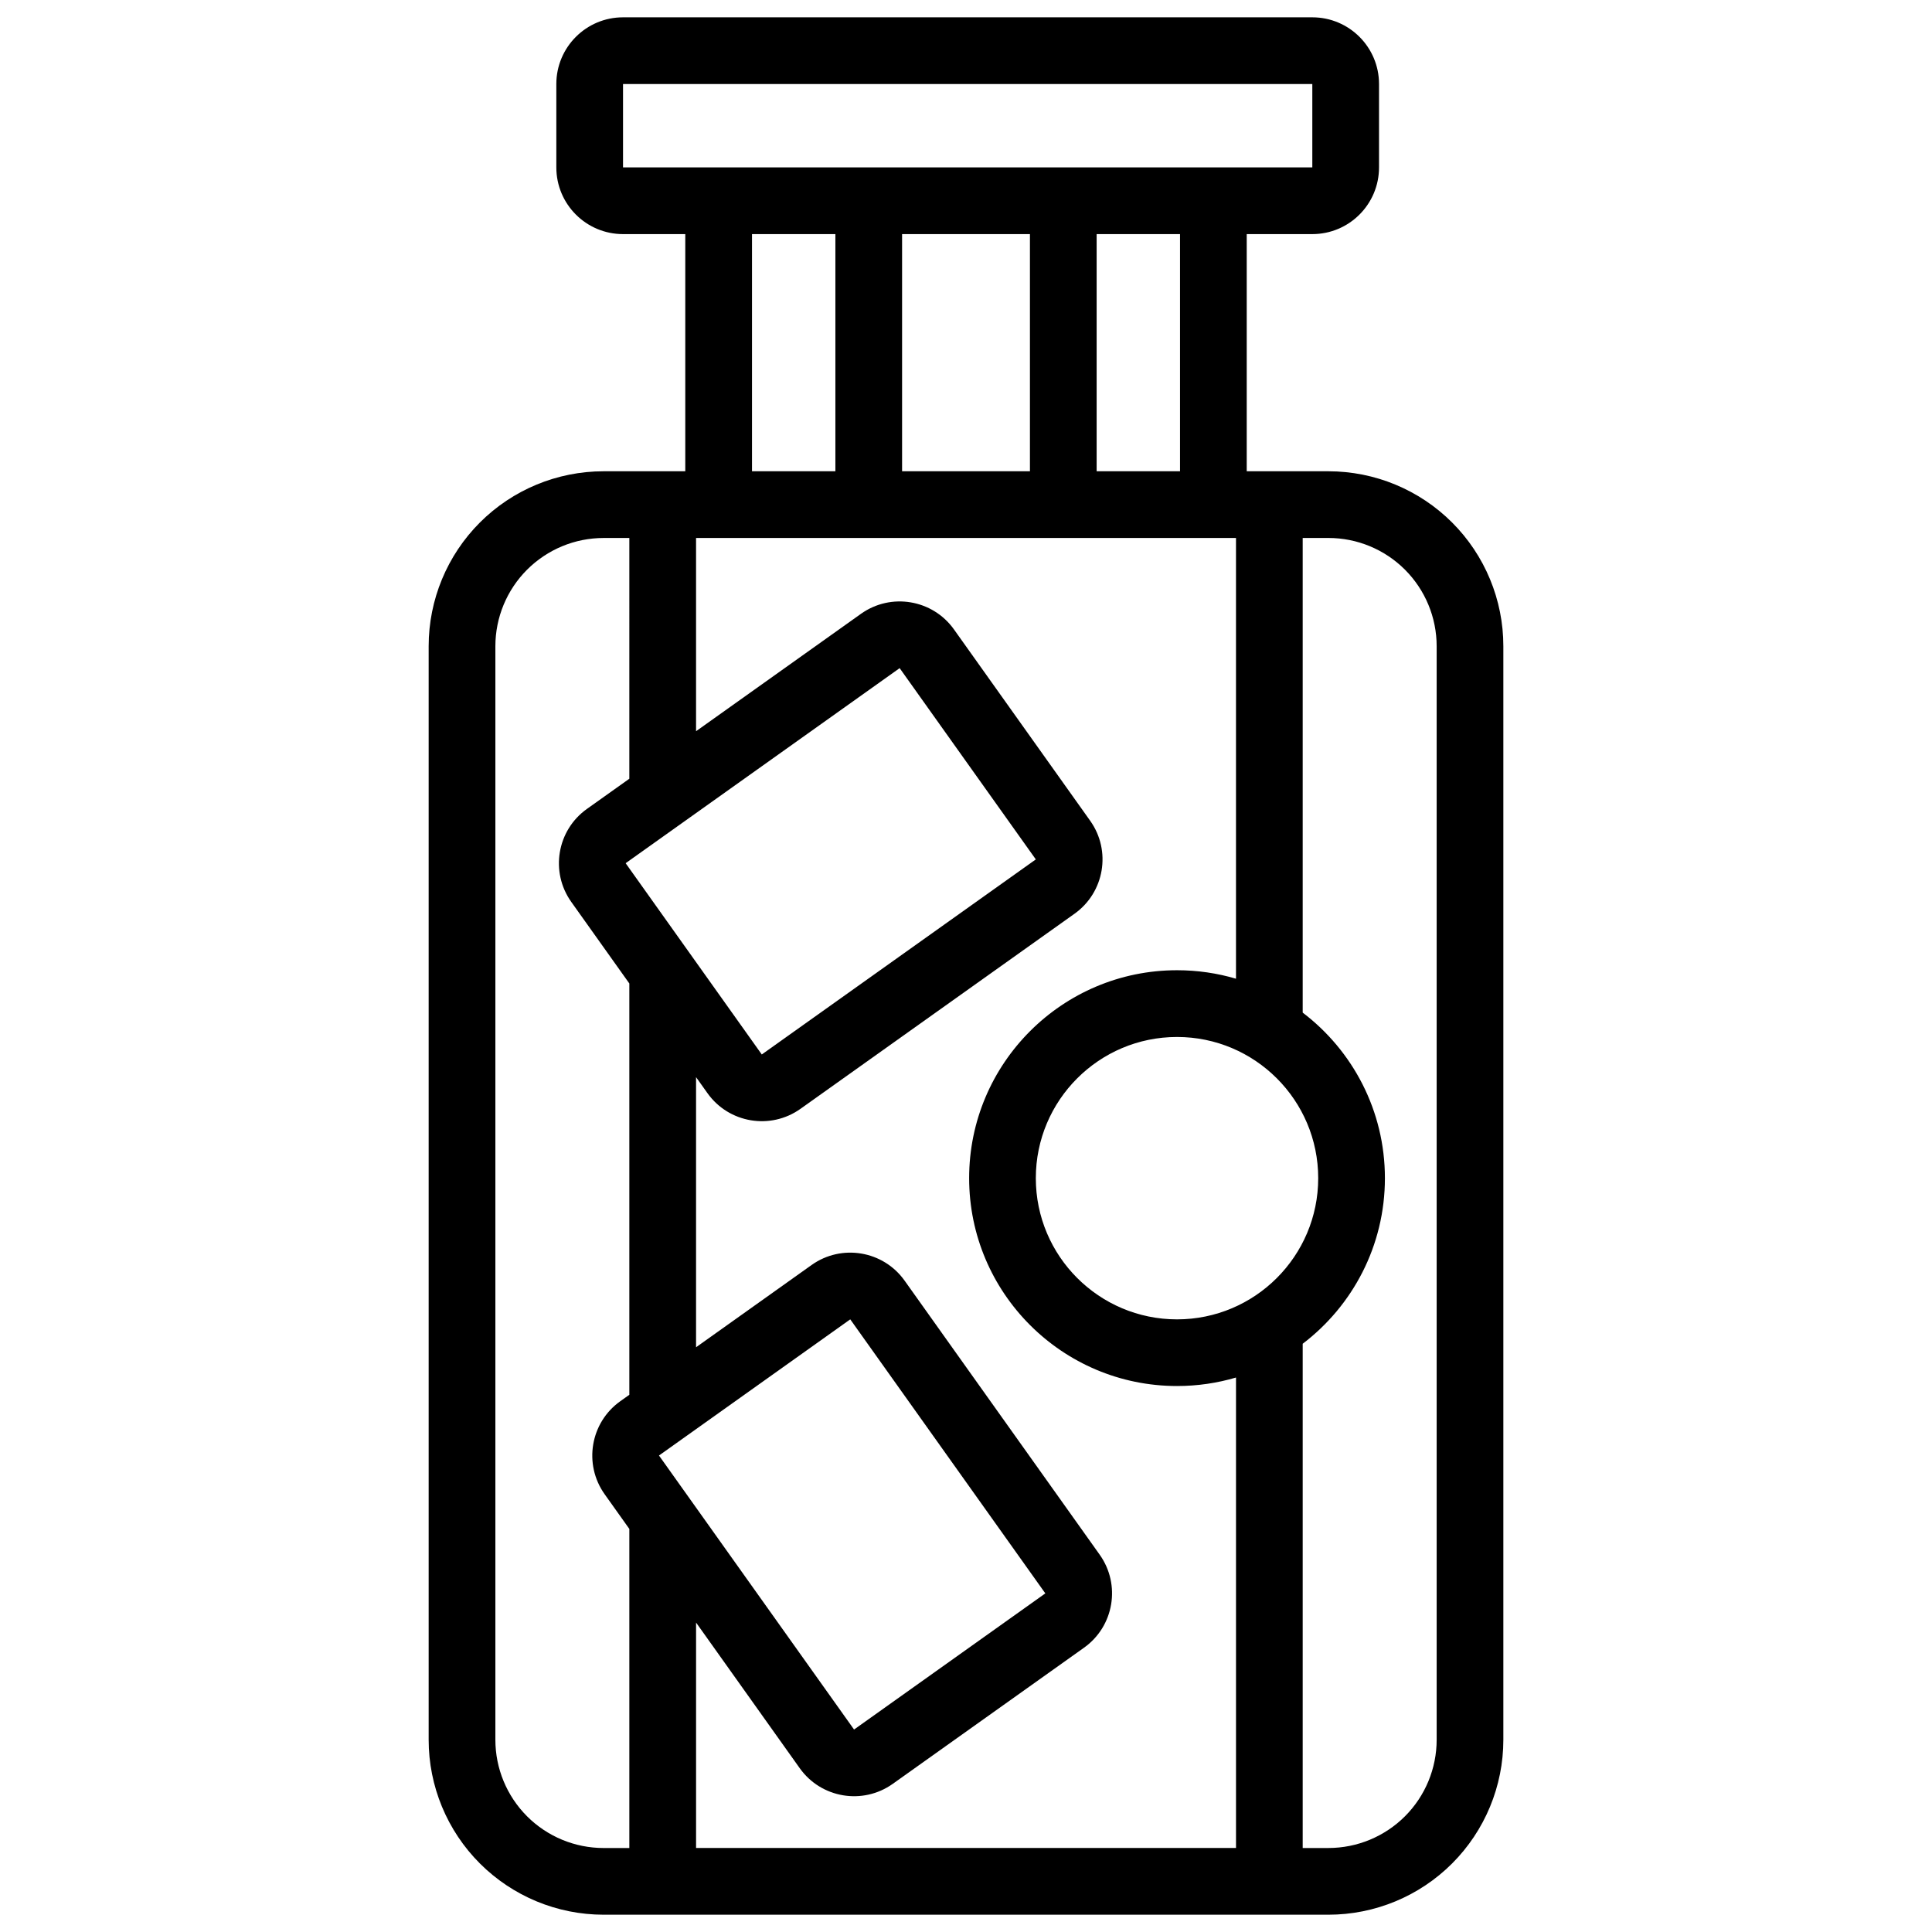 <?xml version="1.0" encoding="UTF-8"?>
<!-- Uploaded to: ICON Repo, www.svgrepo.com, Generator: ICON Repo Mixer Tools -->
<svg width="800px" height="800px" version="1.1" viewBox="144 144 512 512" xmlns="http://www.w3.org/2000/svg">
 <defs>
  <clipPath id="a">
   <path d="m257 148.09h286v503.81h-286z"/>
  </clipPath>
 </defs>
 <g clip-path="url(#a)">
  <path d="m325.61 206.04h-16.5c-9.762 0-17.676-7.914-17.676-17.676v-22.098c0-9.762 7.914-17.676 17.676-17.676h182.67c9.762 0 17.676 7.914 17.676 17.676v22.098c0 9.762-7.914 17.676-17.676 17.676h-17.383v62.852h21.645c12.297 0 24.09 4.887 32.785 13.578 8.695 8.695 13.578 20.488 13.578 32.785v289.8c0 12.297-4.887 24.09-13.578 32.785-8.695 8.695-20.488 13.578-32.785 13.578h-192.08c-12.297 0-24.09-4.887-32.785-13.578-8.695-8.695-13.578-20.488-13.578-32.785v-289.8c0-12.297 4.887-24.09 13.578-32.785 8.695-8.695 20.488-13.578 32.785-13.578h21.645v-62.852zm-14.828 80.531h-6.816c-7.609 0-14.902 3.023-20.285 8.402-5.379 5.379-8.402 12.676-8.402 20.285v289.8c0 7.609 3.023 14.902 8.402 20.285 5.379 5.379 12.676 8.402 20.285 8.402h6.816v-84.566l-6.543-9.191c-5.66-7.953-3.805-18.992 4.148-24.652l2.394-1.703v-109l-15.383-21.609c-5.66-7.953-3.805-18.992 4.148-24.652l11.234-7.996zm160.77 116.81v-116.81h-143.09v51.207l43.707-31.113c7.953-5.66 18.992-3.805 24.652 4.148l36.082 50.688c5.664 7.953 3.805 18.992-4.148 24.652l-72.617 51.695c-7.953 5.66-18.992 3.805-24.652-4.148l-3.023-4.246v71.582l30.617-21.797c7.953-5.66 18.992-3.805 24.652 4.148l51.695 72.617c5.66 7.953 3.805 18.992-4.148 24.652l-50.688 36.082c-7.953 5.66-18.992 3.805-24.652-4.148l-27.473-38.594v59.734h143.09v-124.67c-4.957 1.465-10.199 2.25-15.629 2.25-30.406 0-55.094-24.688-55.094-55.094s24.688-55.094 55.094-55.094c5.43 0 10.672 0.785 15.629 2.25zm17.676-116.81v125.78c13.234 10.062 21.789 25.98 21.789 43.879 0 17.898-8.551 33.812-21.789 43.879v133.63h6.816c7.609 0 14.902-3.023 20.285-8.402 5.379-5.379 8.402-12.676 8.402-20.285v-289.8c0-7.609-3.023-14.902-8.402-20.285-5.379-5.379-12.676-8.402-20.285-8.402h-6.816zm-119.9 207.07-50.688 36.086 51.695 72.617 50.688-36.082zm86.594-74.832c20.652 0 37.418 16.766 37.418 37.418s-16.766 37.418-37.418 37.418c-20.652 0-37.418-16.766-37.418-37.418s16.766-37.418 37.418-37.418zm-146.12-46.051 36.082 50.688 72.621-51.695-36.086-50.688zm33.488-166.72v62.852h22.098v-62.852zm39.773 0v62.852h33.883v-62.852zm51.559 0v62.852h22.098v-62.852zm57.156-39.773h-182.67v22.098h182.67z" fill-rule="evenodd"/>
 </g>
</svg>